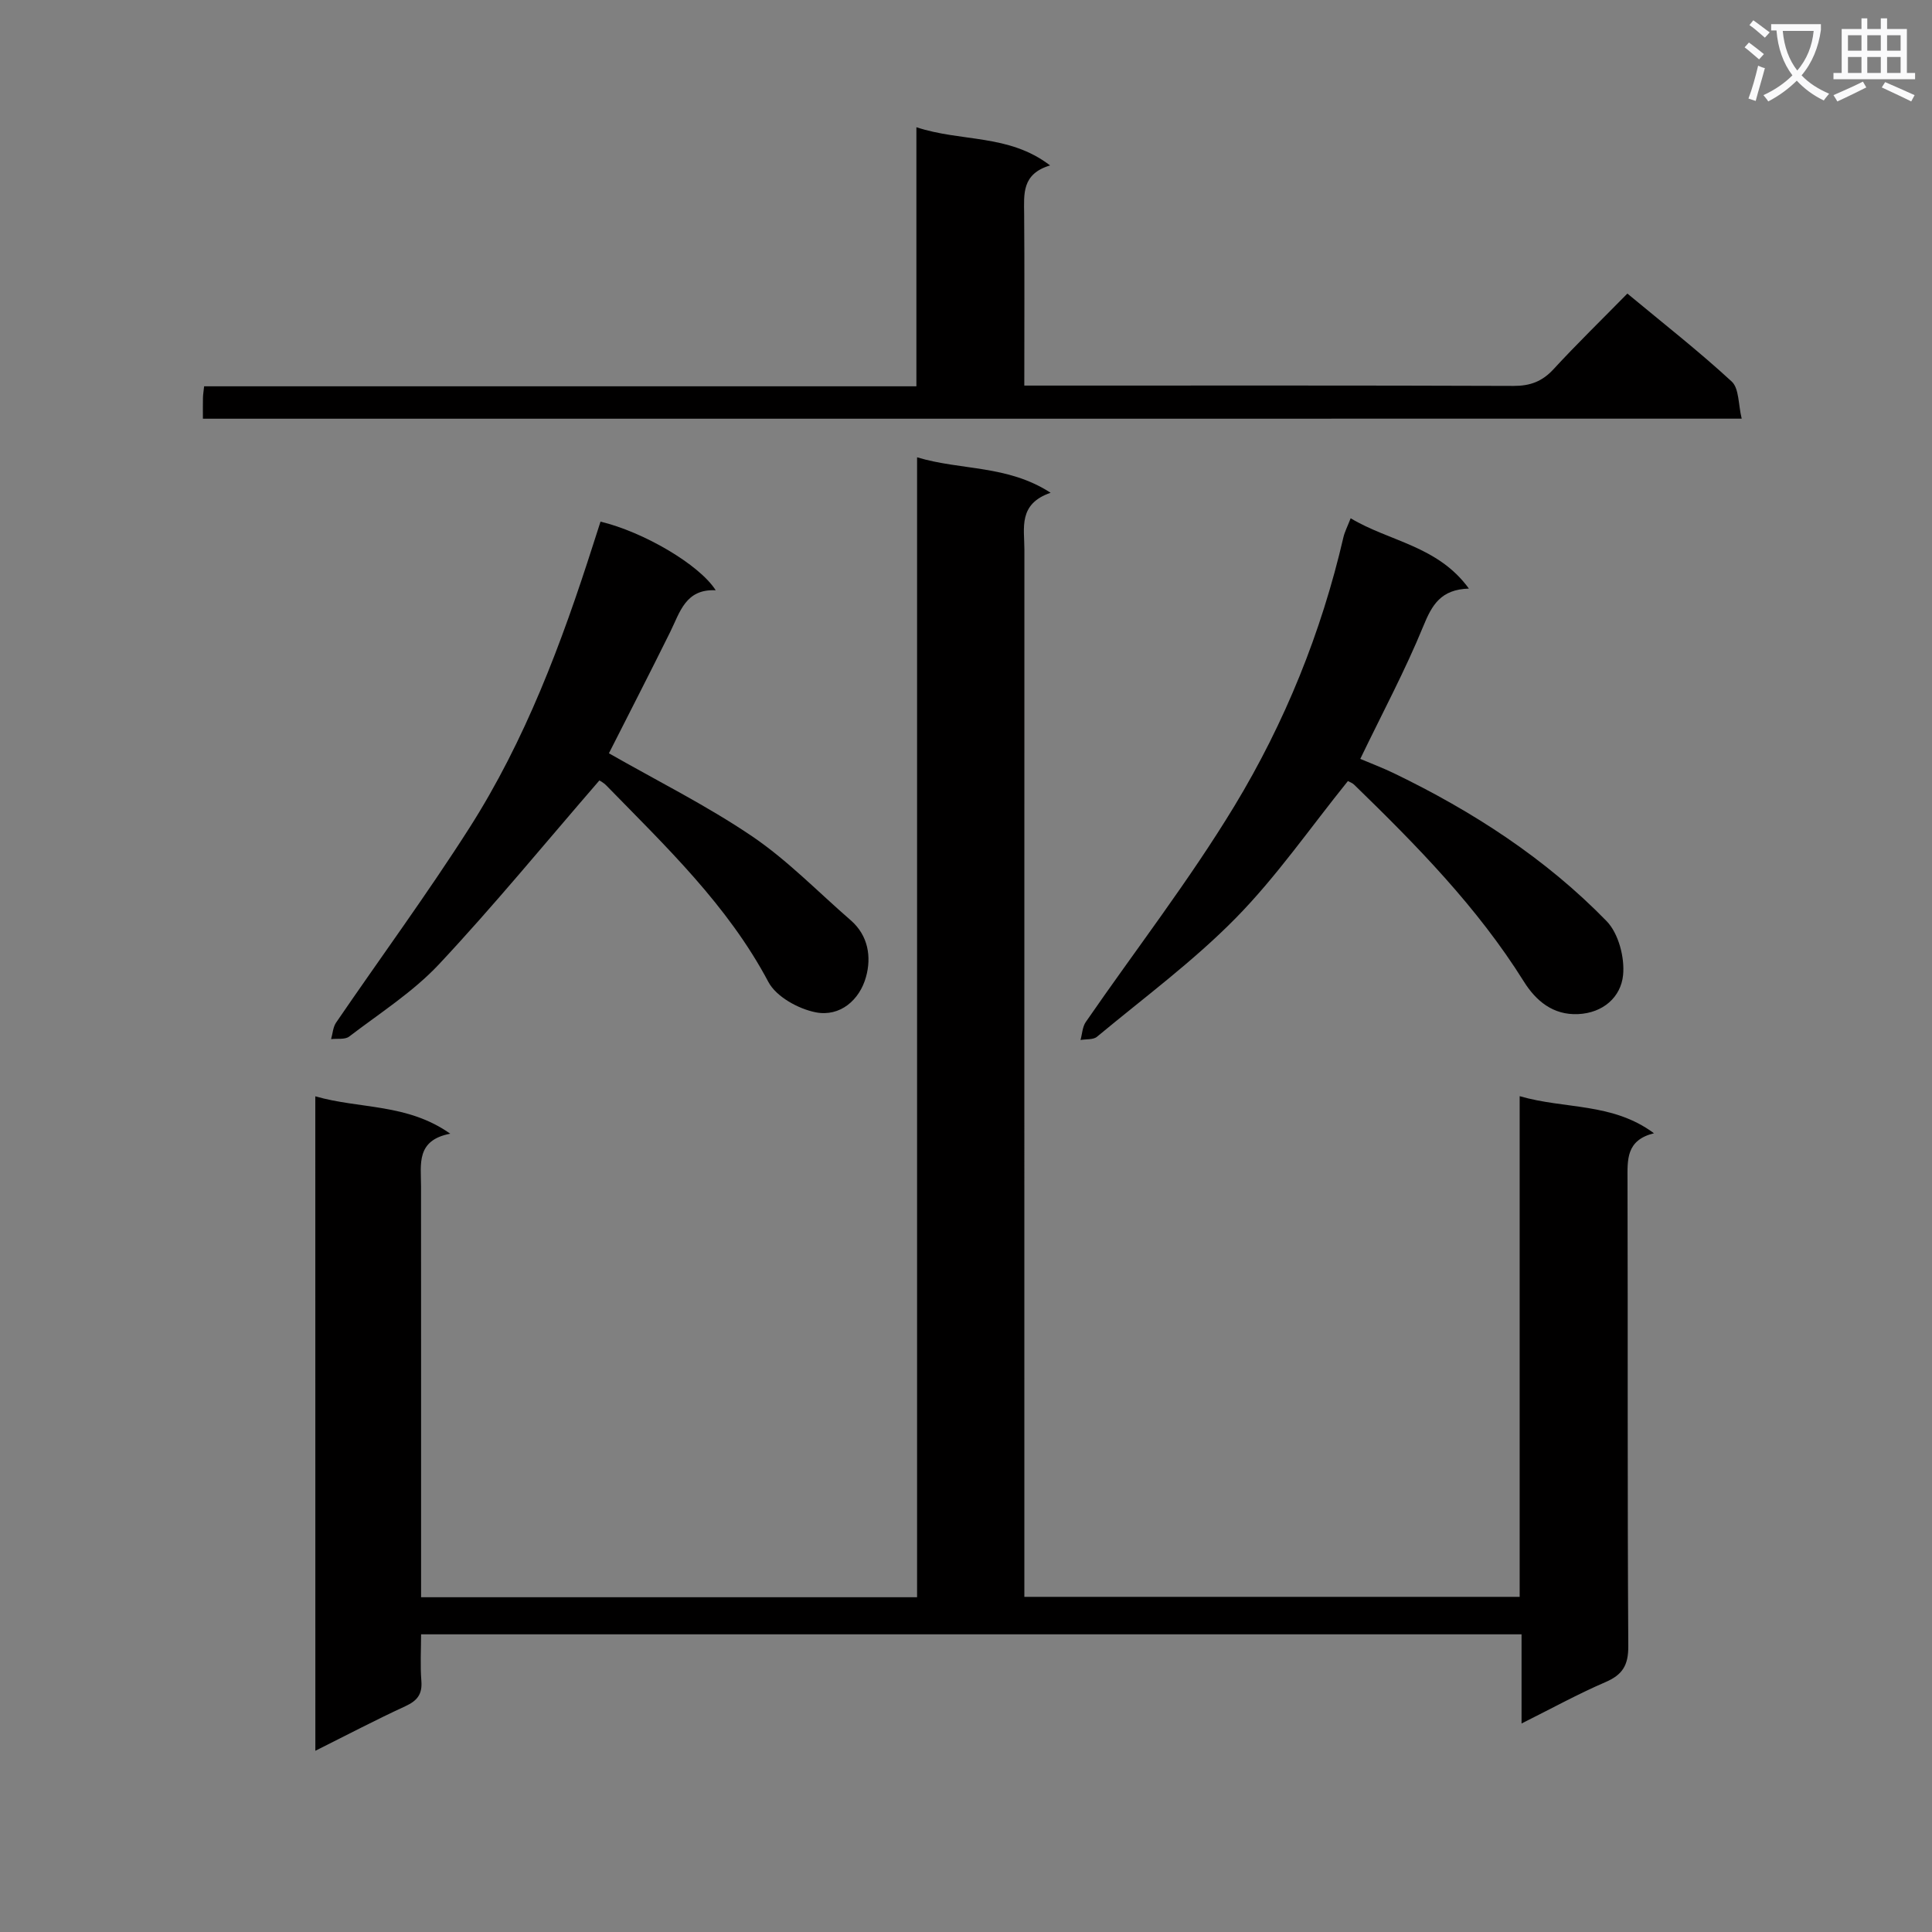 <svg enable-background="new 0 0 400 400" viewBox="0 0 400 400" xmlns="http://www.w3.org/2000/svg"><rect x="0" y="0" width="400" height="400" fill="#808080" stroke="none"/><path d="m362.1 8.8c1.1.8 2.1 1.6 3.1 2.4l-1 1.1c-1.3-1.1-2.3-2-3-2.5zm1.9 4.8c.5.2.9.4 1.4.5-.6 2.3-1.3 4.5-1.9 6.8l-1.5-.5c.8-2.1 1.4-4.3 2-6.8zm-1-9.4c1.3.9 2.4 1.8 3.4 2.5l-1 1.1c-1.4-1.2-2.4-2.1-3.2-2.6zm3.7 2.2v-1.4h10.3v1.2c-.5 3.6-1.8 6.8-4 9.4 1.5 1.6 3.4 2.8 5.7 3.8-.3.4-.7.8-1.1 1.4-2.3-1.1-4.1-2.5-5.6-4.1-1.6 1.6-3.6 3.1-5.9 4.3-.3-.5-.7-.9-1-1.3 2.4-1.1 4.4-2.5 6-4.1-1.9-2.5-3-5.6-3.3-9.3h-1.1zm8.8 0h-6.4c.3 3.3 1.3 6 3 8.2 2-2.3 3.1-5.1 3.4-8.2z" fill="#fafafb"/><path d="m385.3 3.8h1.3v2.2h2.8v-2.2h1.3v2.2h4.1v9.1h1.7v1.3h-16.9v-1.3h1.7v-9.1h4.1v-2.2zm.4 13.1.7 1.2c-1.8.9-3.8 1.9-6 2.9-.2-.4-.5-.8-.8-1.3 2.3-1 4.3-1.9 6.1-2.8zm-3.1-6.4h2.8v-3.2h-2.8zm0 4.6h2.8v-3.3h-2.8zm4-4.6h2.8v-3.2h-2.8zm0 4.6h2.8v-3.3h-2.8zm3.7 1.9c2.1.9 4.1 1.8 6.1 2.7l-.7 1.3c-2.2-1.1-4.2-2-6.1-2.9zm3.2-9.7h-2.8v3.2h2.8zm-2.8 7.8h2.8v-3.3h-2.8z" fill="#fafafb"/><g fill="#010000"><path d="m65.28 226.98c9.23 2.66 19.01 1.43 27.94 7.74-7.09 1.35-6.06 6.29-6.05 10.82.02 26.5.01 53 .01 79.49v5.66h102.69c0-78.57 0-156.98 0-236.01 9.16 2.76 18.66 1.53 27.65 7.34-6.76 2.32-5.43 7.31-5.43 11.76-.02 70.16-.01 140.32-.01 210.49v6.34h102.55c0-34.26 0-68.66 0-103.66 9.42 2.74 19.19 1.28 27.81 7.68-5.81 1.43-5.49 5.48-5.48 9.71.09 32.16-.04 64.33.16 96.49.02 3.99-1.22 5.93-4.76 7.45-5.62 2.42-11.01 5.39-17.34 8.55 0-6.51 0-12.34 0-18.46-76.11 0-151.54 0-227.84 0 0 3.16-.2 6.42.06 9.65.22 2.77-.87 4.11-3.33 5.24-6.12 2.82-12.09 5.96-18.62 9.22-.01-45.45-.01-90.19-.01-135.5z"/><path d="m42.01 86.69c0-1.7-.02-3.02.01-4.34.01-.64.13-1.28.24-2.37h147.47c0-17.84 0-35.23 0-53.64 9.37 3.1 19.1 1.34 27.68 7.91-5.9 1.76-5.4 5.94-5.37 10.08.09 11.62.03 23.25.03 35.5h5.81c31.83 0 63.66-.05 95.48.07 3.45.01 5.94-.92 8.28-3.46 4.84-5.25 9.97-10.24 15.29-15.66 7.49 6.22 14.8 11.94 21.6 18.21 1.55 1.43 1.35 4.76 2.07 7.69-106.53.01-212.26.01-318.59.01z"/><path d="m279.07 161.71c-7.82 9.69-14.77 19.78-23.23 28.38-8.8 8.95-19.03 16.5-28.72 24.56-.78.65-2.26.46-3.41.67.35-1.26.39-2.73 1.1-3.74 10.28-14.91 21.42-29.29 30.79-44.75 10.41-17.2 17.97-35.87 22.54-55.59.26-1.12.81-2.16 1.5-3.94 8 4.82 18.02 5.67 24.48 14.56-5.8.17-7.64 3.37-9.43 7.76-3.76 9.18-8.47 17.98-13.06 27.5 2.04.87 4.58 1.82 7.02 3 16.28 7.87 31.35 17.61 43.98 30.59 2.47 2.54 3.78 7.55 3.41 11.19-.46 4.53-4.12 7.82-9.3 8.06-5.21.24-8.75-2.75-11.26-6.77-9.62-15.39-22.21-28.18-35.11-40.72-.35-.36-.86-.52-1.3-.76z"/><path d="m124.09 161.59c-11.36 13.12-21.88 25.96-33.2 38.05-5.39 5.75-12.27 10.13-18.6 14.97-.87.67-2.47.37-3.74.53.33-1.14.39-2.47 1.02-3.4 9.18-13.44 18.84-26.58 27.59-40.29 11.61-18.19 19.12-38.29 25.66-58.76.5-1.57 1.01-3.13 1.51-4.69 8.83 2.1 20.45 8.86 23.85 14.21-6.27-.31-7.4 4.56-9.44 8.67-4.25 8.59-8.64 17.12-12.67 25.08 9.92 5.67 20.19 10.79 29.61 17.16 7.37 4.99 13.68 11.54 20.45 17.41 3.67 3.19 4.3 7.64 3.17 11.72-1.32 4.8-5.38 8.32-10.41 7.34-3.61-.71-8.18-3.23-9.8-6.28-8.44-15.91-21.23-28.04-33.52-40.65-.65-.68-1.55-1.12-1.48-1.07z"/></g></svg>